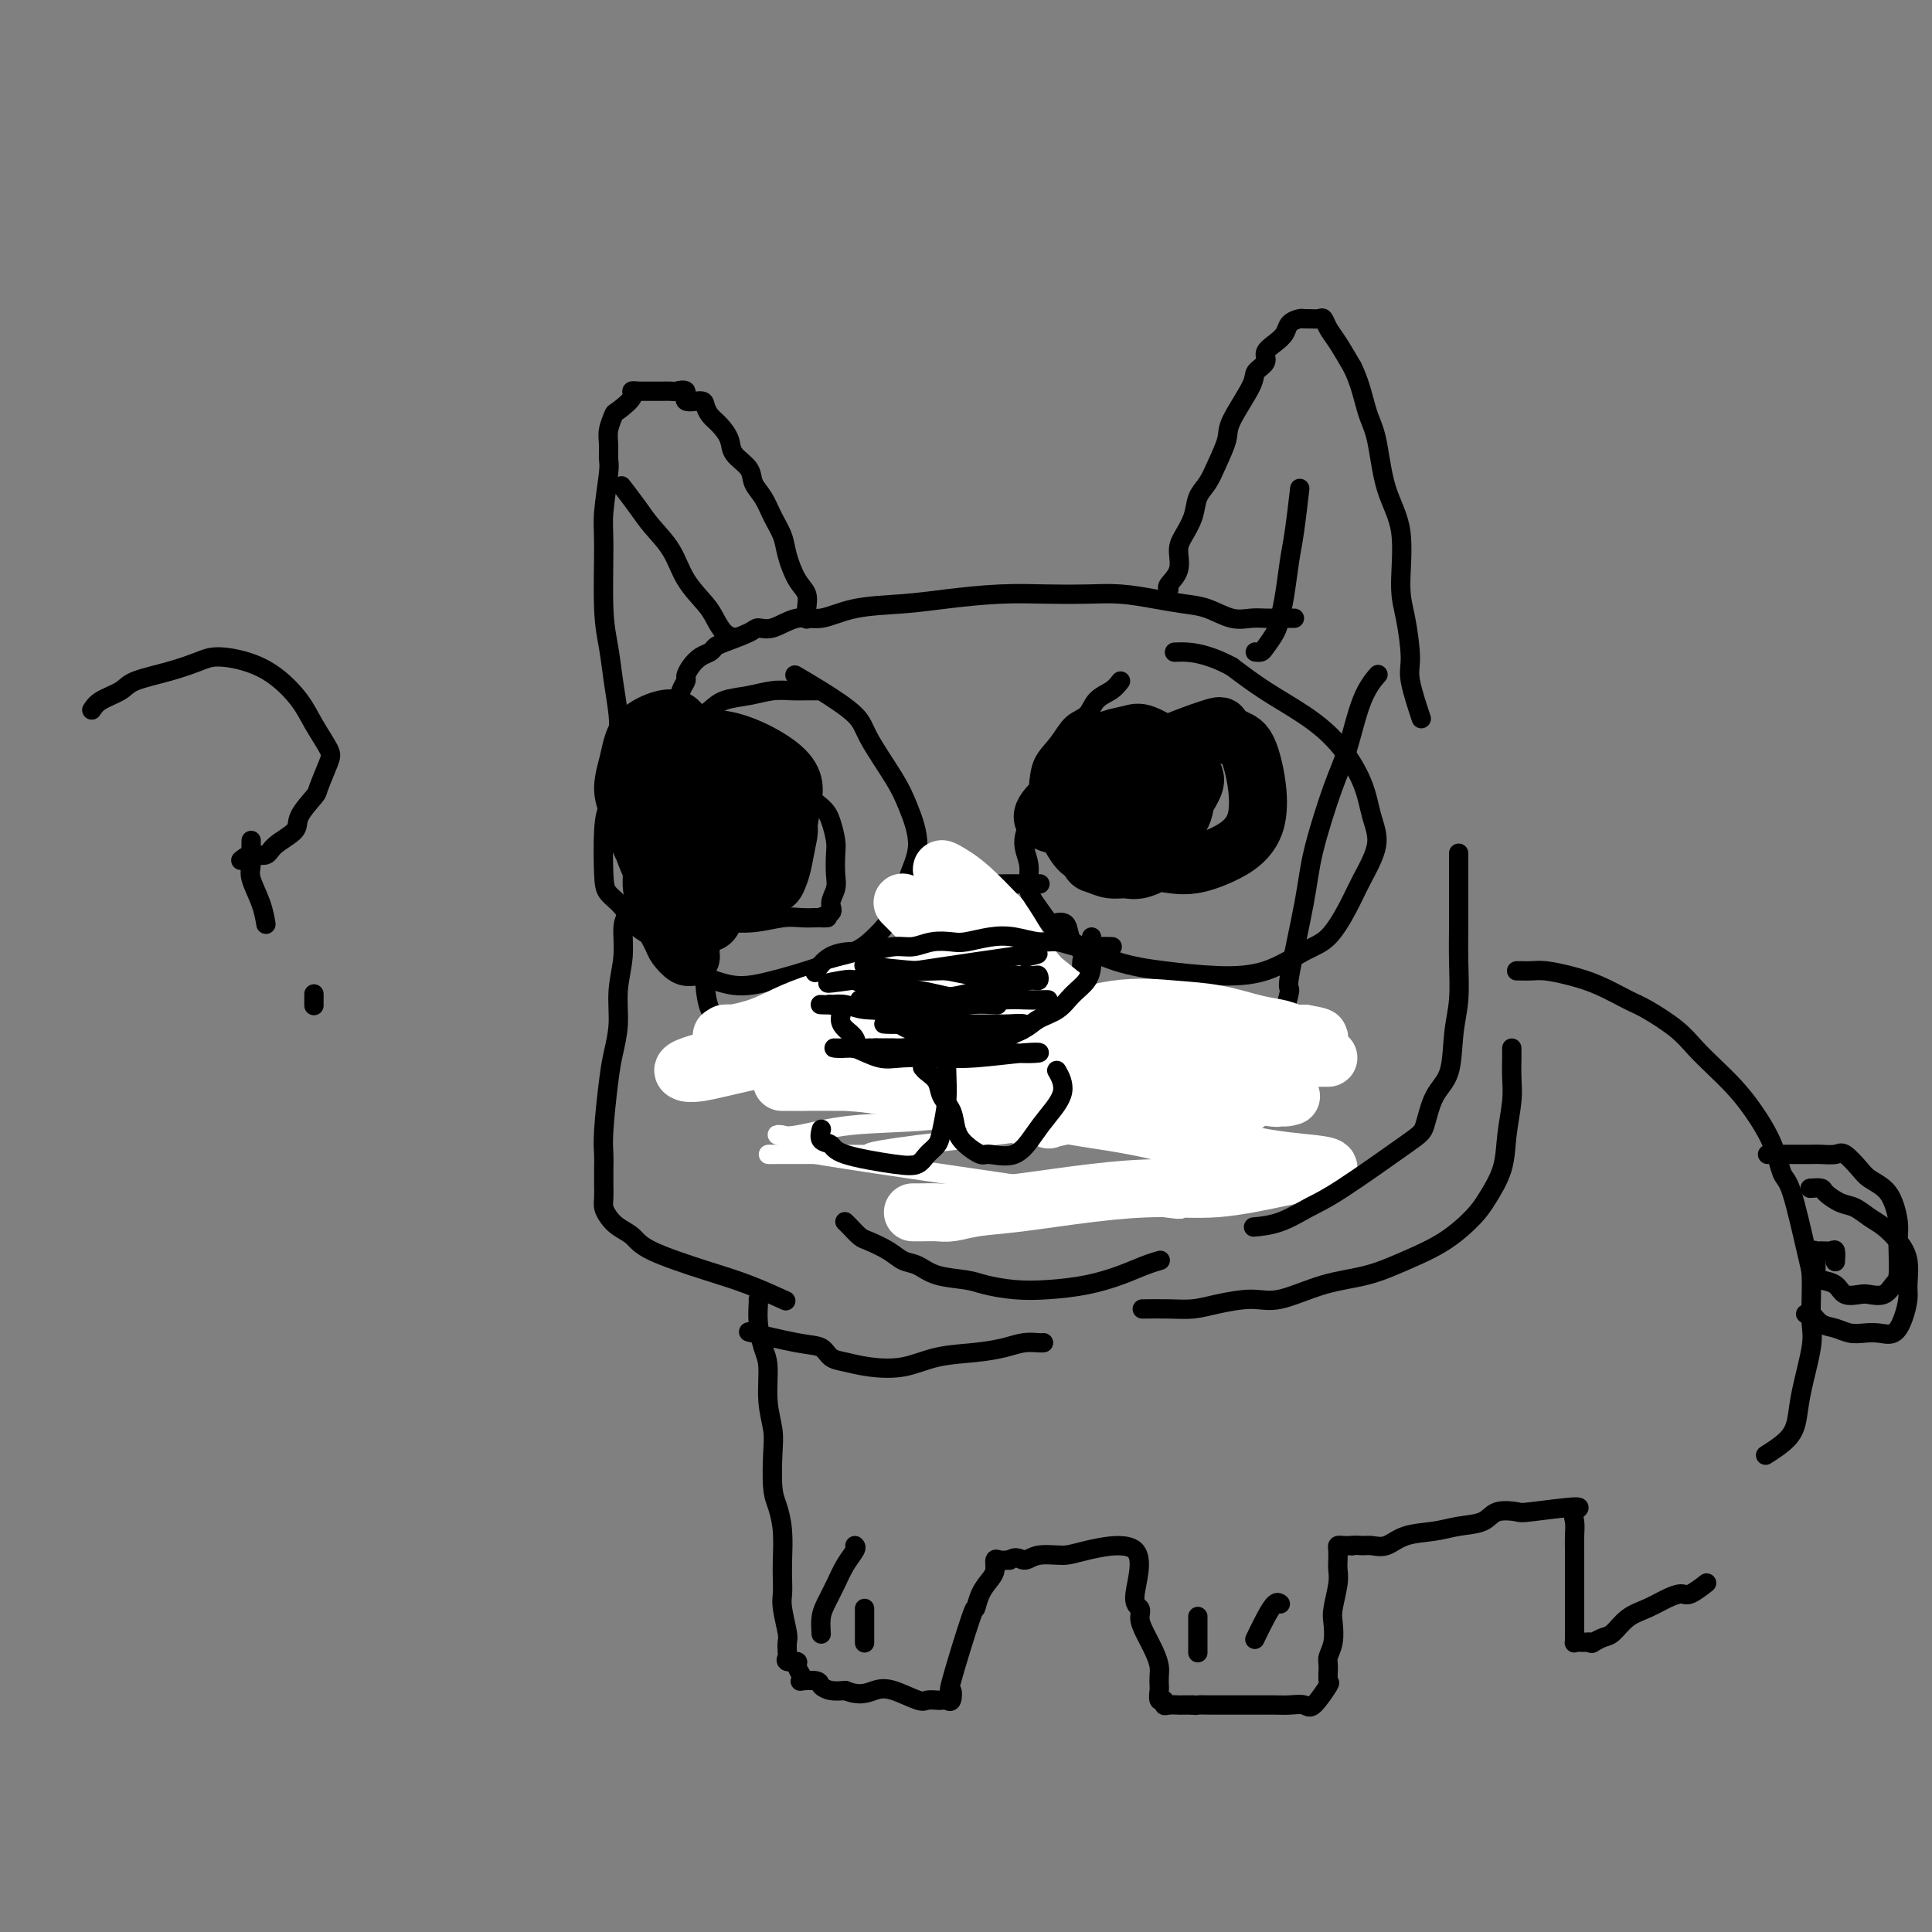 <svg viewBox='0 0 400 400' version='1.1' xmlns='http://www.w3.org/2000/svg' xmlns:xlink='http://www.w3.org/1999/xlink'><rect x="0" y="0" width="400" height="400" fill="#808080" stroke="none"/><g fill='none' stroke='rgb(0,0,0)' stroke-width='4' stroke-linecap='round' stroke-linejoin='round'><path d='M268,128c-0.269,0.001 -0.538,0.002 -1,0c-0.462,-0.002 -1.116,-0.007 -2,0c-0.884,0.007 -1.999,0.027 -3,0c-1.001,-0.027 -1.889,-0.101 -3,0c-1.111,0.101 -2.444,0.377 -4,0c-1.556,-0.377 -3.333,-1.408 -5,-2c-1.667,-0.592 -3.222,-0.747 -5,-1c-1.778,-0.253 -3.779,-0.604 -6,-1c-2.221,-0.396 -4.661,-0.835 -7,-1c-2.339,-0.165 -4.578,-0.055 -7,0c-2.422,0.055 -5.027,0.055 -8,0c-2.973,-0.055 -6.314,-0.164 -10,0c-3.686,0.164 -7.716,0.602 -11,1c-3.284,0.398 -5.820,0.755 -9,1c-3.180,0.245 -7.002,0.377 -10,1c-2.998,0.623 -5.170,1.738 -7,2c-1.830,0.262 -3.316,-0.329 -5,0c-1.684,0.329 -3.565,1.580 -5,2c-1.435,0.420 -2.425,0.011 -3,0c-0.575,-0.011 -0.734,0.378 -2,1c-1.266,0.622 -3.638,1.479 -5,2c-1.362,0.521 -1.714,0.707 -2,1c-0.286,0.293 -0.506,0.694 -1,1c-0.494,0.306 -1.260,0.519 -2,1c-0.740,0.481 -1.452,1.231 -2,2c-0.548,0.769 -0.930,1.557 -1,2c-0.070,0.443 0.174,0.542 0,1c-0.174,0.458 -0.764,1.274 -1,2c-0.236,0.726 -0.118,1.363 0,2'/><path d='M141,145c-0.465,1.693 -0.628,2.426 -1,3c-0.372,0.574 -0.953,0.989 -1,2c-0.047,1.011 0.440,2.618 0,4c-0.440,1.382 -1.808,2.540 -2,4c-0.192,1.460 0.790,3.221 1,5c0.210,1.779 -0.353,3.576 0,5c0.353,1.424 1.620,2.475 2,4c0.380,1.525 -0.129,3.526 0,5c0.129,1.474 0.896,2.422 2,5c1.104,2.578 2.547,6.785 3,10c0.453,3.215 -0.082,5.439 0,7c0.082,1.561 0.781,2.459 1,3c0.219,0.541 -0.043,0.727 0,2c0.043,1.273 0.389,3.635 1,5c0.611,1.365 1.486,1.732 2,2c0.514,0.268 0.667,0.436 1,1c0.333,0.564 0.847,1.524 1,2c0.153,0.476 -0.055,0.466 0,1c0.055,0.534 0.374,1.610 1,2c0.626,0.390 1.560,0.093 2,0c0.440,-0.093 0.385,0.017 1,0c0.615,-0.017 1.901,-0.161 3,0c1.099,0.161 2.010,0.626 3,1c0.990,0.374 2.059,0.657 4,1c1.941,0.343 4.753,0.746 7,1c2.247,0.254 3.928,0.358 8,1c4.072,0.642 10.536,1.821 17,3'/><path d='M197,224c9.063,1.184 9.221,0.644 11,1c1.779,0.356 5.179,1.609 8,2c2.821,0.391 5.062,-0.079 7,0c1.938,0.079 3.571,0.707 5,1c1.429,0.293 2.652,0.252 5,0c2.348,-0.252 5.819,-0.713 8,-1c2.181,-0.287 3.071,-0.398 4,-1c0.929,-0.602 1.897,-1.694 3,-2c1.103,-0.306 2.341,0.173 3,0c0.659,-0.173 0.739,-1.000 2,-2c1.261,-1.000 3.704,-2.173 5,-3c1.296,-0.827 1.446,-1.307 2,-2c0.554,-0.693 1.512,-1.599 2,-2c0.488,-0.401 0.506,-0.298 1,-1c0.494,-0.702 1.463,-2.208 2,-3c0.537,-0.792 0.642,-0.868 1,-2c0.358,-1.132 0.970,-3.320 1,-4c0.030,-0.680 -0.523,0.147 0,-3c0.523,-3.147 2.120,-10.270 3,-15c0.880,-4.730 1.042,-7.068 2,-11c0.958,-3.932 2.713,-9.457 4,-13c1.287,-3.543 2.108,-5.104 3,-8c0.892,-2.896 1.856,-7.126 3,-10c1.144,-2.874 2.470,-4.393 3,-5c0.530,-0.607 0.265,-0.304 0,0'/><path d='M167,128c0.012,0.151 0.024,0.302 0,0c-0.024,-0.302 -0.086,-1.056 0,-2c0.086,-0.944 0.318,-2.079 0,-3c-0.318,-0.921 -1.187,-1.629 -2,-3c-0.813,-1.371 -1.570,-3.406 -2,-5c-0.430,-1.594 -0.533,-2.748 -1,-4c-0.467,-1.252 -1.299,-2.604 -2,-4c-0.701,-1.396 -1.272,-2.838 -2,-4c-0.728,-1.162 -1.612,-2.044 -2,-3c-0.388,-0.956 -0.278,-1.985 -1,-3c-0.722,-1.015 -2.274,-2.016 -3,-3c-0.726,-0.984 -0.626,-1.953 -1,-3c-0.374,-1.047 -1.222,-2.173 -2,-3c-0.778,-0.827 -1.485,-1.353 -2,-2c-0.515,-0.647 -0.839,-1.413 -1,-2c-0.161,-0.587 -0.160,-0.994 -1,-1c-0.840,-0.006 -2.520,0.391 -3,0c-0.480,-0.391 0.239,-1.569 0,-2c-0.239,-0.431 -1.437,-0.116 -2,0c-0.563,0.116 -0.490,0.031 -1,0c-0.510,-0.031 -1.604,-0.008 -2,0c-0.396,0.008 -0.094,0.002 0,0c0.094,-0.002 -0.020,-0.001 0,0c0.020,0.001 0.174,0.000 0,0c-0.174,-0.000 -0.675,-0.000 -1,0c-0.325,0.000 -0.472,0.000 -1,0c-0.528,-0.000 -1.437,-0.000 -2,0c-0.563,0.000 -0.782,0.000 -1,0'/><path d='M132,81c-2.067,-0.259 -0.736,0.093 -1,1c-0.264,0.907 -2.124,2.369 -3,3c-0.876,0.631 -0.770,0.433 -1,1c-0.230,0.567 -0.798,1.901 -1,3c-0.202,1.099 -0.040,1.962 0,3c0.040,1.038 -0.043,2.250 0,3c0.043,0.750 0.211,1.037 0,3c-0.211,1.963 -0.800,5.600 -1,8c-0.200,2.400 -0.011,3.563 0,7c0.011,3.437 -0.155,9.149 0,13c0.155,3.851 0.630,5.841 1,8c0.370,2.159 0.635,4.486 1,7c0.365,2.514 0.829,5.215 1,7c0.171,1.785 0.049,2.653 0,3c-0.049,0.347 -0.024,0.174 0,0'/><path d='M242,122c-0.231,-0.187 -0.461,-0.373 0,-1c0.461,-0.627 1.614,-1.694 2,-3c0.386,-1.306 0.004,-2.852 0,-4c-0.004,-1.148 0.368,-1.898 1,-3c0.632,-1.102 1.522,-2.557 2,-4c0.478,-1.443 0.545,-2.875 1,-4c0.455,-1.125 1.299,-1.943 2,-3c0.701,-1.057 1.257,-2.352 2,-4c0.743,-1.648 1.671,-3.649 2,-5c0.329,-1.351 0.058,-2.053 1,-4c0.942,-1.947 3.095,-5.141 4,-7c0.905,-1.859 0.561,-2.385 1,-3c0.439,-0.615 1.661,-1.320 2,-2c0.339,-0.680 -0.204,-1.335 0,-2c0.204,-0.665 1.154,-1.341 2,-2c0.846,-0.659 1.588,-1.301 2,-2c0.412,-0.699 0.495,-1.455 1,-2c0.505,-0.545 1.431,-0.880 2,-1c0.569,-0.120 0.782,-0.027 1,0c0.218,0.027 0.442,-0.014 1,0c0.558,0.014 1.451,0.081 2,0c0.549,-0.081 0.755,-0.310 1,0c0.245,0.310 0.527,1.160 1,2c0.473,0.840 1.135,1.668 2,3c0.865,1.332 1.932,3.166 3,5'/><path d='M280,76c1.660,3.356 2.311,6.746 3,9c0.689,2.254 1.417,3.372 2,6c0.583,2.628 1.022,6.766 2,10c0.978,3.234 2.495,5.565 3,9c0.505,3.435 -0.001,7.976 0,11c0.001,3.024 0.508,4.531 1,7c0.492,2.469 0.967,5.899 1,8c0.033,2.101 -0.376,2.873 0,5c0.376,2.127 1.536,5.608 2,7c0.464,1.392 0.232,0.696 0,0'/><path d='M152,132c-0.047,-0.010 -0.094,-0.021 0,0c0.094,0.021 0.327,0.072 0,0c-0.327,-0.072 -1.216,-0.269 -2,-1c-0.784,-0.731 -1.463,-1.998 -2,-3c-0.537,-1.002 -0.933,-1.740 -2,-3c-1.067,-1.260 -2.805,-3.042 -4,-5c-1.195,-1.958 -1.848,-4.091 -3,-6c-1.152,-1.909 -2.804,-3.594 -4,-5c-1.196,-1.406 -1.937,-2.532 -3,-4c-1.063,-1.468 -2.446,-3.276 -3,-4c-0.554,-0.724 -0.277,-0.362 0,0'/><path d='M260,135c-0.097,-0.011 -0.195,-0.021 0,0c0.195,0.021 0.682,0.074 1,0c0.318,-0.074 0.466,-0.273 1,-1c0.534,-0.727 1.452,-1.981 2,-3c0.548,-1.019 0.725,-1.801 1,-3c0.275,-1.199 0.648,-2.813 1,-5c0.352,-2.187 0.682,-4.947 1,-7c0.318,-2.053 0.624,-3.399 1,-6c0.376,-2.601 0.822,-6.457 1,-8c0.178,-1.543 0.089,-0.771 0,0'/><path d='M169,143c0.160,0.002 0.319,0.004 0,0c-0.319,-0.004 -1.117,-0.013 -2,0c-0.883,0.013 -1.850,0.048 -3,0c-1.150,-0.048 -2.484,-0.179 -4,0c-1.516,0.179 -3.213,0.667 -5,1c-1.787,0.333 -3.662,0.512 -5,1c-1.338,0.488 -2.139,1.284 -3,2c-0.861,0.716 -1.781,1.350 -3,2c-1.219,0.650 -2.735,1.314 -4,2c-1.265,0.686 -2.278,1.393 -3,2c-0.722,0.607 -1.153,1.113 -2,2c-0.847,0.887 -2.112,2.153 -3,3c-0.888,0.847 -1.401,1.273 -2,2c-0.599,0.727 -1.283,1.755 -2,3c-0.717,1.245 -1.465,2.705 -2,4c-0.535,1.295 -0.857,2.423 -1,5c-0.143,2.577 -0.107,6.602 0,9c0.107,2.398 0.285,3.168 1,4c0.715,0.832 1.967,1.727 3,3c1.033,1.273 1.849,2.923 3,4c1.151,1.077 2.638,1.579 4,3c1.362,1.421 2.599,3.759 4,5c1.401,1.241 2.966,1.384 5,2c2.034,0.616 4.536,1.705 7,2c2.464,0.295 4.890,-0.202 8,-1c3.110,-0.798 6.905,-1.896 10,-3c3.095,-1.104 5.489,-2.213 7,-3c1.511,-0.787 2.137,-1.250 3,-2c0.863,-0.750 1.961,-1.786 3,-3c1.039,-1.214 2.020,-2.607 3,-4'/><path d='M186,188c1.699,-2.439 1.447,-4.035 2,-6c0.553,-1.965 1.912,-4.299 2,-7c0.088,-2.701 -1.094,-5.769 -2,-8c-0.906,-2.231 -1.536,-3.624 -3,-6c-1.464,-2.376 -3.762,-5.733 -5,-8c-1.238,-2.267 -1.414,-3.443 -3,-5c-1.586,-1.557 -4.581,-3.496 -7,-5c-2.419,-1.504 -4.263,-2.573 -5,-3c-0.737,-0.427 -0.369,-0.214 0,0'/><path d='M232,141c-0.547,0.701 -1.094,1.401 -2,2c-0.906,0.599 -2.173,1.096 -3,2c-0.827,0.904 -1.216,2.215 -2,3c-0.784,0.785 -1.963,1.043 -3,2c-1.037,0.957 -1.933,2.611 -3,4c-1.067,1.389 -2.306,2.513 -3,4c-0.694,1.487 -0.842,3.339 -1,5c-0.158,1.661 -0.324,3.132 -1,5c-0.676,1.868 -1.860,4.131 -2,6c-0.140,1.869 0.766,3.342 1,5c0.234,1.658 -0.202,3.501 0,5c0.202,1.499 1.042,2.653 2,4c0.958,1.347 2.034,2.887 3,4c0.966,1.113 1.823,1.801 4,3c2.177,1.199 5.674,2.911 9,4c3.326,1.089 6.482,1.557 10,2c3.518,0.443 7.397,0.861 11,1c3.603,0.139 6.931,-0.000 10,-1c3.069,-1.000 5.878,-2.860 8,-4c2.122,-1.140 3.557,-1.559 5,-3c1.443,-1.441 2.894,-3.905 4,-6c1.106,-2.095 1.866,-3.823 3,-6c1.134,-2.177 2.642,-4.805 3,-7c0.358,-2.195 -0.432,-3.958 -1,-6c-0.568,-2.042 -0.912,-4.362 -2,-7c-1.088,-2.638 -2.921,-5.594 -5,-8c-2.079,-2.406 -4.406,-4.263 -7,-6c-2.594,-1.737 -5.455,-3.353 -8,-5c-2.545,-1.647 -4.772,-3.323 -7,-5'/><path d='M255,138c-5.867,-3.156 -9.533,-3.044 -11,-3c-1.467,0.044 -0.733,0.022 0,0'/></g>
<g fill='none' stroke='rgb(0,0,0)' stroke-width='12' stroke-linecap='round' stroke-linejoin='round'><path d='M135,154c-0.000,1.048 -0.000,2.096 0,3c0.000,0.904 0.000,1.666 0,3c-0.000,1.334 -0.001,3.242 0,5c0.001,1.758 0.004,3.366 0,5c-0.004,1.634 -0.013,3.293 0,5c0.013,1.707 0.049,3.462 0,5c-0.049,1.538 -0.183,2.859 0,4c0.183,1.141 0.682,2.103 1,3c0.318,0.897 0.453,1.728 1,3c0.547,1.272 1.506,2.983 2,4c0.494,1.017 0.525,1.338 1,2c0.475,0.662 1.395,1.665 2,2c0.605,0.335 0.894,0.003 1,0c0.106,-0.003 0.027,0.323 0,0c-0.027,-0.323 -0.003,-1.296 0,-2c0.003,-0.704 -0.017,-1.141 0,-2c0.017,-0.859 0.069,-2.140 0,-4c-0.069,-1.860 -0.259,-4.298 -1,-7c-0.741,-2.702 -2.034,-5.666 -3,-8c-0.966,-2.334 -1.604,-4.037 -2,-5c-0.396,-0.963 -0.549,-1.186 -1,-2c-0.451,-0.814 -1.198,-2.219 -2,-3c-0.802,-0.781 -1.658,-0.937 -2,-1c-0.342,-0.063 -0.171,-0.031 0,0'/><path d='M139,163c-0.292,-0.299 -0.584,-0.598 0,0c0.584,0.598 2.046,2.091 3,3c0.954,0.909 1.402,1.232 2,2c0.598,0.768 1.347,1.980 2,3c0.653,1.020 1.209,1.848 2,3c0.791,1.152 1.818,2.628 2,4c0.182,1.372 -0.479,2.640 -1,4c-0.521,1.360 -0.902,2.812 -1,4c-0.098,1.188 0.086,2.112 0,3c-0.086,0.888 -0.442,1.739 -1,2c-0.558,0.261 -1.318,-0.068 -2,0c-0.682,0.068 -1.285,0.532 -2,0c-0.715,-0.532 -1.541,-2.059 -3,-4c-1.459,-1.941 -3.551,-4.297 -5,-7c-1.449,-2.703 -2.256,-5.752 -3,-8c-0.744,-2.248 -1.425,-3.694 -2,-5c-0.575,-1.306 -1.046,-2.473 -1,-4c0.046,-1.527 0.607,-3.416 1,-5c0.393,-1.584 0.618,-2.864 1,-4c0.382,-1.136 0.922,-2.128 2,-3c1.078,-0.872 2.694,-1.625 4,-2c1.306,-0.375 2.300,-0.371 3,0c0.700,0.371 1.104,1.110 2,2c0.896,0.890 2.282,1.931 3,3c0.718,1.069 0.767,2.167 2,4c1.233,1.833 3.651,4.403 5,7c1.349,2.597 1.630,5.222 2,7c0.370,1.778 0.830,2.709 1,4c0.170,1.291 0.048,2.940 0,4c-0.048,1.060 -0.024,1.530 0,2'/><path d='M155,182c0.146,3.090 -0.989,2.315 -2,2c-1.011,-0.315 -1.898,-0.169 -3,0c-1.102,0.169 -2.418,0.362 -4,0c-1.582,-0.362 -3.429,-1.277 -5,-2c-1.571,-0.723 -2.864,-1.252 -4,-2c-1.136,-0.748 -2.114,-1.713 -3,-3c-0.886,-1.287 -1.681,-2.896 -2,-4c-0.319,-1.104 -0.164,-1.703 0,-3c0.164,-1.297 0.336,-3.294 1,-5c0.664,-1.706 1.821,-3.123 3,-4c1.179,-0.877 2.380,-1.213 4,-3c1.620,-1.787 3.659,-5.025 8,-5c4.341,0.025 10.983,3.313 14,6c3.017,2.687 2.410,4.771 2,7c-0.410,2.229 -0.623,4.601 -1,6c-0.377,1.399 -0.918,1.826 -2,3c-1.082,1.174 -2.704,3.097 -4,4c-1.296,0.903 -2.266,0.787 -4,1c-1.734,0.213 -4.233,0.756 -6,1c-1.767,0.244 -2.803,0.190 -4,0c-1.197,-0.190 -2.557,-0.514 -4,-1c-1.443,-0.486 -2.970,-1.132 -4,-2c-1.030,-0.868 -1.564,-1.958 -2,-3c-0.436,-1.042 -0.773,-2.036 -1,-3c-0.227,-0.964 -0.343,-1.896 0,-3c0.343,-1.104 1.143,-2.378 2,-4c0.857,-1.622 1.769,-3.590 3,-5c1.231,-1.410 2.780,-2.260 4,-3c1.220,-0.740 2.110,-1.370 3,-2'/><path d='M144,155c2.101,-2.374 1.352,-1.310 2,-1c0.648,0.310 2.692,-0.136 4,0c1.308,0.136 1.878,0.852 3,2c1.122,1.148 2.795,2.727 4,4c1.205,1.273 1.942,2.242 3,4c1.058,1.758 2.438,4.307 3,6c0.562,1.693 0.306,2.531 0,4c-0.306,1.469 -0.662,3.571 -1,5c-0.338,1.429 -0.658,2.187 -1,3c-0.342,0.813 -0.708,1.680 -4,2c-3.292,0.320 -9.512,0.091 -12,0c-2.488,-0.091 -1.244,-0.046 0,0'/><path d='M232,160c0.979,-0.850 1.958,-1.700 3,-2c1.042,-0.300 2.145,-0.051 3,0c0.855,0.051 1.460,-0.096 2,0c0.540,0.096 1.015,0.434 2,1c0.985,0.566 2.479,1.360 3,2c0.521,0.640 0.068,1.124 0,2c-0.068,0.876 0.249,2.142 0,3c-0.249,0.858 -1.063,1.306 -2,2c-0.937,0.694 -1.996,1.632 -3,2c-1.004,0.368 -1.954,0.164 -3,0c-1.046,-0.164 -2.190,-0.288 -3,0c-0.810,0.288 -1.286,0.990 -2,0c-0.714,-0.990 -1.665,-3.670 -2,-5c-0.335,-1.330 -0.053,-1.308 0,-2c0.053,-0.692 -0.123,-2.096 0,-3c0.123,-0.904 0.547,-1.307 1,-2c0.453,-0.693 0.937,-1.674 2,-2c1.063,-0.326 2.706,0.005 4,0c1.294,-0.005 2.240,-0.344 3,0c0.760,0.344 1.336,1.373 2,2c0.664,0.627 1.417,0.853 2,2c0.583,1.147 0.995,3.215 1,5c0.005,1.785 -0.396,3.287 -1,5c-0.604,1.713 -1.411,3.637 -2,5c-0.589,1.363 -0.962,2.166 -2,3c-1.038,0.834 -2.742,1.698 -4,2c-1.258,0.302 -2.069,0.043 -3,0c-0.931,-0.043 -1.980,0.131 -3,0c-1.020,-0.131 -2.010,-0.565 -3,-1'/><path d='M227,179c-2.198,-0.332 -1.194,-1.663 -1,-3c0.194,-1.337 -0.424,-2.682 -1,-4c-0.576,-1.318 -1.112,-2.609 0,-5c1.112,-2.391 3.872,-5.880 9,-9c5.128,-3.120 12.623,-5.869 16,-7c3.377,-1.131 2.635,-0.644 3,0c0.365,0.644 1.837,1.444 3,2c1.163,0.556 2.017,0.867 3,4c0.983,3.133 2.095,9.086 1,13c-1.095,3.914 -4.397,5.788 -7,7c-2.603,1.212 -4.506,1.760 -6,2c-1.494,0.240 -2.578,0.171 -4,0c-1.422,-0.171 -3.183,-0.445 -5,-1c-1.817,-0.555 -3.692,-1.393 -5,-2c-1.308,-0.607 -2.050,-0.984 -3,-2c-0.950,-1.016 -2.109,-2.669 -3,-4c-0.891,-1.331 -1.515,-2.338 -2,-3c-0.485,-0.662 -0.830,-0.979 -1,-2c-0.170,-1.021 -0.166,-2.746 0,-4c0.166,-1.254 0.492,-2.037 1,-3c0.508,-0.963 1.197,-2.106 2,-3c0.803,-0.894 1.721,-1.541 3,-2c1.279,-0.459 2.920,-0.731 4,-1c1.080,-0.269 1.598,-0.534 3,0c1.402,0.534 3.686,1.867 5,3c1.314,1.133 1.657,2.067 2,3'/><path d='M244,158c1.270,1.812 0.946,3.341 1,5c0.054,1.659 0.487,3.449 0,5c-0.487,1.551 -1.894,2.863 -3,4c-1.106,1.137 -1.910,2.100 -3,3c-1.090,0.900 -2.465,1.737 -4,2c-1.535,0.263 -3.228,-0.048 -5,0c-1.772,0.048 -3.621,0.456 -5,0c-1.379,-0.456 -2.287,-1.775 -3,-3c-0.713,-1.225 -1.230,-2.358 -3,-3c-1.770,-0.642 -4.794,-0.795 -2,-4c2.794,-3.205 11.407,-9.462 16,-12c4.593,-2.538 5.167,-1.357 6,-1c0.833,0.357 1.925,-0.110 3,0c1.075,0.110 2.133,0.797 3,2c0.867,1.203 1.542,2.920 2,4c0.458,1.080 0.700,1.521 0,3c-0.700,1.479 -2.343,3.994 -3,5c-0.657,1.006 -0.329,0.503 0,0'/><path d='M245,167c-0.060,-0.060 -0.119,-0.119 0,0c0.119,0.119 0.417,0.417 0,0c-0.417,-0.417 -1.548,-1.548 -2,-2c-0.452,-0.452 -0.226,-0.226 0,0'/></g>
<g fill='none' stroke='rgb(0,0,0)' stroke-width='4' stroke-linecap='round' stroke-linejoin='round'><path d='M215,183c0.281,-0.001 0.561,-0.001 0,0c-0.561,0.001 -1.965,0.004 -3,0c-1.035,-0.004 -1.701,-0.015 -3,0c-1.299,0.015 -3.232,0.057 -5,0c-1.768,-0.057 -3.371,-0.211 -5,0c-1.629,0.211 -3.285,0.788 -6,1c-2.715,0.212 -6.490,0.061 -8,0c-1.510,-0.061 -0.755,-0.030 0,0'/><path d='M219,191c0.323,-0.035 0.647,-0.070 1,0c0.353,0.070 0.736,0.246 1,1c0.264,0.754 0.410,2.087 1,3c0.590,0.913 1.623,1.407 2,2c0.377,0.593 0.096,1.284 0,2c-0.096,0.716 -0.009,1.456 0,2c0.009,0.544 -0.061,0.891 0,2c0.061,1.109 0.253,2.980 0,4c-0.253,1.020 -0.951,1.188 -2,2c-1.049,0.812 -2.447,2.266 -4,3c-1.553,0.734 -3.259,0.747 -5,1c-1.741,0.253 -3.516,0.745 -5,1c-1.484,0.255 -2.675,0.273 -4,0c-1.325,-0.273 -2.783,-0.837 -4,-1c-1.217,-0.163 -2.194,0.075 -5,-1c-2.806,-1.075 -7.443,-3.463 -10,-5c-2.557,-1.537 -3.035,-2.221 -4,-3c-0.965,-0.779 -2.419,-1.651 -3,-2c-0.581,-0.349 -0.291,-0.174 0,0'/></g>
<g fill='none' stroke='rgb(255,255,255)' stroke-width='4' stroke-linecap='round' stroke-linejoin='round'><path d='M244,250c-2.501,-0.147 -5.002,-0.295 -3,0c2.002,0.295 8.506,1.032 -5,-1c-13.506,-2.032 -47.022,-6.832 -61,-9c-13.978,-2.168 -8.417,-1.703 -7,-2c1.417,-0.297 -1.308,-1.354 -3,-2c-1.692,-0.646 -2.349,-0.879 -3,-1c-0.651,-0.121 -1.295,-0.131 -1,0c0.295,0.131 1.527,0.401 4,0c2.473,-0.401 6.185,-1.473 11,-2c4.815,-0.527 10.734,-0.509 16,-1c5.266,-0.491 9.881,-1.490 15,-2c5.119,-0.510 10.743,-0.529 16,0c5.257,0.529 10.146,1.608 14,2c3.854,0.392 6.672,0.098 9,0c2.328,-0.098 4.167,-0.001 6,0c1.833,0.001 3.661,-0.096 5,0c1.339,0.096 2.190,0.385 3,0c0.810,-0.385 1.578,-1.443 1,-2c-0.578,-0.557 -2.502,-0.611 -4,-1c-1.498,-0.389 -2.571,-1.111 -8,-2c-5.429,-0.889 -15.215,-1.944 -25,-3'/><path d='M224,224c-7.091,-1.254 -6.818,-0.389 -9,0c-2.182,0.389 -6.819,0.303 -12,0c-5.181,-0.303 -10.908,-0.824 -15,-1c-4.092,-0.176 -6.551,-0.008 -8,0c-1.449,0.008 -1.889,-0.143 -3,0c-1.111,0.143 -2.892,0.581 -5,1c-2.108,0.419 -4.544,0.819 -6,1c-1.456,0.181 -1.934,0.143 -3,0c-1.066,-0.143 -2.720,-0.392 -2,0c0.720,0.392 3.816,1.426 7,2c3.184,0.574 6.458,0.690 9,1c2.542,0.310 4.354,0.815 8,1c3.646,0.185 9.126,0.050 14,0c4.874,-0.050 9.144,-0.013 13,0c3.856,0.013 7.300,0.004 15,0c7.700,-0.004 19.658,-0.001 26,0c6.342,0.001 7.068,0.002 8,0c0.932,-0.002 2.071,-0.007 3,0c0.929,0.007 1.649,0.027 2,0c0.351,-0.027 0.335,-0.100 0,0c-0.335,0.100 -0.988,0.372 -4,1c-3.012,0.628 -8.382,1.613 -13,2c-4.618,0.387 -8.485,0.176 -12,0c-3.515,-0.176 -6.677,-0.317 -10,0c-3.323,0.317 -6.807,1.090 -13,2c-6.193,0.910 -15.097,1.955 -24,3'/><path d='M190,237c-13.266,1.691 -9.432,1.917 -10,2c-0.568,0.083 -5.537,0.022 -10,0c-4.463,-0.022 -8.418,-0.006 -10,0c-1.582,0.006 -0.791,0.003 0,0'/></g>
<g fill='none' stroke='rgb(255,255,255)' stroke-width='12' stroke-linecap='round' stroke-linejoin='round'><path d='M189,251c0.569,0.007 1.137,0.014 2,0c0.863,-0.014 2.020,-0.049 3,0c0.980,0.049 1.783,0.181 3,0c1.217,-0.181 2.847,-0.674 5,-1c2.153,-0.326 4.830,-0.486 9,-1c4.170,-0.514 9.834,-1.381 15,-2c5.166,-0.619 9.835,-0.988 14,-1c4.165,-0.012 7.828,0.334 12,0c4.172,-0.334 8.854,-1.346 12,-2c3.146,-0.654 4.757,-0.949 6,-1c1.243,-0.051 2.119,0.142 3,0c0.881,-0.142 1.768,-0.617 2,-1c0.232,-0.383 -0.190,-0.672 -3,-1c-2.810,-0.328 -8.009,-0.693 -14,-2c-5.991,-1.307 -12.775,-3.554 -19,-5c-6.225,-1.446 -11.890,-2.090 -17,-3c-5.110,-0.910 -9.664,-2.086 -15,-3c-5.336,-0.914 -11.455,-1.565 -15,-2c-3.545,-0.435 -4.517,-0.652 -7,-1c-2.483,-0.348 -6.476,-0.825 -10,-1c-3.524,-0.175 -6.578,-0.047 -8,0c-1.422,0.047 -1.211,0.013 -2,0c-0.789,-0.013 -2.576,-0.006 -3,0c-0.424,0.006 0.515,0.012 3,0c2.485,-0.012 6.515,-0.042 10,0c3.485,0.042 6.424,0.155 11,0c4.576,-0.155 10.788,-0.577 17,-1'/><path d='M203,223c9.373,0.149 12.306,1.021 17,1c4.694,-0.021 11.148,-0.934 16,-1c4.852,-0.066 8.103,0.714 11,1c2.897,0.286 5.442,0.076 7,0c1.558,-0.076 2.130,-0.020 3,0c0.870,0.020 2.039,0.002 3,0c0.961,-0.002 1.714,0.011 2,0c0.286,-0.011 0.104,-0.046 -2,0c-2.104,0.046 -6.130,0.174 -10,0c-3.870,-0.174 -7.585,-0.649 -10,-1c-2.415,-0.351 -3.531,-0.578 -15,-2c-11.469,-1.422 -33.292,-4.040 -42,-5c-8.708,-0.960 -4.300,-0.264 -3,0c1.300,0.264 -0.508,0.096 -1,0c-0.492,-0.096 0.330,-0.120 2,0c1.670,0.120 4.186,0.383 8,1c3.814,0.617 8.925,1.588 13,2c4.075,0.412 7.114,0.264 13,1c5.886,0.736 14.618,2.355 20,3c5.382,0.645 7.415,0.316 12,1c4.585,0.684 11.723,2.382 15,3c3.277,0.618 2.693,0.157 3,0c0.307,-0.157 1.505,-0.011 2,0c0.495,0.011 0.287,-0.112 0,0c-0.287,0.112 -0.653,0.461 -3,0c-2.347,-0.461 -6.673,-1.730 -11,-3'/><path d='M253,224c-3.723,-0.759 -7.030,-1.155 -11,-2c-3.970,-0.845 -8.604,-2.139 -13,-3c-4.396,-0.861 -8.554,-1.289 -12,-2c-3.446,-0.711 -6.180,-1.706 -8,-2c-1.820,-0.294 -2.726,0.113 -4,0c-1.274,-0.113 -2.914,-0.745 -5,-1c-2.086,-0.255 -4.616,-0.133 -6,0c-1.384,0.133 -1.620,0.277 -2,0c-0.380,-0.277 -0.902,-0.975 0,1c0.902,1.975 3.229,6.624 5,9c1.771,2.376 2.986,2.478 4,3c1.014,0.522 1.827,1.464 3,2c1.173,0.536 2.706,0.667 4,1c1.294,0.333 2.350,0.868 4,1c1.650,0.132 3.892,-0.141 5,0c1.108,0.141 1.080,0.694 3,0c1.920,-0.694 5.789,-2.637 8,-4c2.211,-1.363 2.765,-2.146 3,-3c0.235,-0.854 0.151,-1.779 0,-3c-0.151,-1.221 -0.368,-2.737 -1,-4c-0.632,-1.263 -1.678,-2.272 -4,-4c-2.322,-1.728 -5.918,-4.176 -9,-6c-3.082,-1.824 -5.649,-3.025 -8,-4c-2.351,-0.975 -4.486,-1.725 -6,-2c-1.514,-0.275 -2.408,-0.074 -3,0c-0.592,0.074 -0.884,0.021 -1,0c-0.116,-0.021 -0.058,-0.011 0,0'/><path d='M199,201c-2.693,-0.793 -0.424,0.225 0,1c0.424,0.775 -0.997,1.306 -2,2c-1.003,0.694 -1.590,1.549 -2,2c-0.410,0.451 -0.644,0.498 -1,1c-0.356,0.502 -0.834,1.460 -1,2c-0.166,0.540 -0.021,0.662 0,1c0.021,0.338 -0.083,0.891 0,1c0.083,0.109 0.354,-0.226 2,1c1.646,1.226 4.666,4.011 6,5c1.334,0.989 0.982,0.180 4,2c3.018,1.820 9.405,6.269 12,8c2.595,1.731 1.398,0.743 1,0c-0.398,-0.743 0.002,-1.239 0,-2c-0.002,-0.761 -0.405,-1.785 -1,-3c-0.595,-1.215 -1.380,-2.622 -3,-5c-1.620,-2.378 -4.075,-5.728 -6,-8c-1.925,-2.272 -3.320,-3.465 -5,-5c-1.680,-1.535 -3.645,-3.410 -5,-5c-1.355,-1.590 -2.100,-2.895 -3,-4c-0.900,-1.105 -1.956,-2.011 -3,-3c-1.044,-0.989 -2.078,-2.063 -3,-3c-0.922,-0.937 -1.733,-1.737 -2,-2c-0.267,-0.263 0.011,0.012 0,0c-0.011,-0.012 -0.311,-0.311 0,0c0.311,0.311 1.232,1.232 3,3c1.768,1.768 4.384,4.384 7,7'/><path d='M197,197c2.823,3.000 4.882,5.502 7,8c2.118,2.498 4.295,4.994 6,7c1.705,2.006 2.936,3.523 4,5c1.064,1.477 1.960,2.914 3,4c1.040,1.086 2.226,1.820 3,3c0.774,1.180 1.138,2.807 1,3c-0.138,0.193 -0.778,-1.047 0,0c0.778,1.047 2.975,4.381 0,-1c-2.975,-5.381 -11.123,-19.475 -15,-26c-3.877,-6.525 -3.485,-5.479 -4,-6c-0.515,-0.521 -1.937,-2.609 -3,-4c-1.063,-1.391 -1.765,-2.085 -2,-3c-0.235,-0.915 -0.002,-2.050 0,-2c0.002,0.050 -0.226,1.287 0,2c0.226,0.713 0.907,0.903 2,3c1.093,2.097 2.598,6.101 4,10c1.402,3.899 2.702,7.694 4,11c1.298,3.306 2.595,6.123 4,8c1.405,1.877 2.917,2.813 4,5c1.083,2.187 1.738,5.625 2,7c0.262,1.375 0.131,0.688 0,0'/><path d='M205,198c0.829,0.043 1.658,0.086 2,0c0.342,-0.086 0.197,-0.300 1,0c0.803,0.300 2.554,1.113 4,2c1.446,0.887 2.589,1.847 4,3c1.411,1.153 3.092,2.500 5,4c1.908,1.500 4.043,3.153 6,5c1.957,1.847 3.736,3.887 5,5c1.264,1.113 2.014,1.297 3,2c0.986,0.703 2.207,1.925 3,3c0.793,1.075 1.158,2.004 1,2c-0.158,-0.004 -0.839,-0.940 -2,-2c-1.161,-1.060 -2.802,-2.243 -5,-4c-2.198,-1.757 -4.955,-4.089 -7,-6c-2.045,-1.911 -3.380,-3.400 -5,-5c-1.620,-1.600 -3.526,-3.310 -5,-5c-1.474,-1.690 -2.516,-3.358 -4,-5c-1.484,-1.642 -3.412,-3.257 -5,-5c-1.588,-1.743 -2.838,-3.614 -4,-5c-1.162,-1.386 -2.238,-2.288 -3,-3c-0.762,-0.712 -1.210,-1.235 -2,-2c-0.790,-0.765 -1.923,-1.772 -2,-2c-0.077,-0.228 0.902,0.323 2,1c1.098,0.677 2.314,1.479 4,3c1.686,1.521 3.843,3.760 6,6'/><path d='M207,190c4.408,6.249 9.429,16.871 12,22c2.571,5.129 2.692,4.766 3,7c0.308,2.234 0.802,7.067 1,9c0.198,1.933 0.099,0.967 0,0'/><path d='M183,212c0.219,-0.007 0.438,-0.015 0,0c-0.438,0.015 -1.534,0.052 -3,0c-1.466,-0.052 -3.304,-0.194 -5,0c-1.696,0.194 -3.252,0.724 -5,1c-1.748,0.276 -3.689,0.298 -6,1c-2.311,0.702 -4.990,2.083 -7,3c-2.010,0.917 -3.349,1.370 -5,2c-1.651,0.630 -3.614,1.438 -5,2c-1.386,0.562 -2.193,0.877 -3,1c-0.807,0.123 -1.612,0.053 -2,0c-0.388,-0.053 -0.360,-0.091 0,0c0.360,0.091 1.050,0.309 3,0c1.950,-0.309 5.159,-1.147 9,-2c3.841,-0.853 8.312,-1.721 13,-3c4.688,-1.279 9.591,-2.970 13,-4c3.409,-1.030 5.324,-1.400 7,-2c1.676,-0.600 3.114,-1.429 4,-2c0.886,-0.571 1.221,-0.883 2,-1c0.779,-0.117 2.001,-0.038 2,0c-0.001,0.038 -1.224,0.036 -3,0c-1.776,-0.036 -4.106,-0.107 -7,0c-2.894,0.107 -6.354,0.393 -10,1c-3.646,0.607 -7.480,1.536 -10,2c-2.520,0.464 -3.728,0.464 -5,1c-1.272,0.536 -2.609,1.608 -4,2c-1.391,0.392 -2.836,0.106 -4,0c-1.164,-0.106 -2.047,-0.030 -2,0c0.047,0.030 1.023,0.015 2,0'/><path d='M152,214c-6.184,0.928 -0.144,0.249 4,-1c4.144,-1.249 6.392,-3.068 12,-5c5.608,-1.932 14.575,-3.975 19,-5c4.425,-1.025 4.306,-1.031 5,-1c0.694,0.031 2.200,0.097 3,0c0.800,-0.097 0.893,-0.359 1,0c0.107,0.359 0.226,1.339 0,2c-0.226,0.661 -0.798,1.003 -3,2c-2.202,0.997 -6.033,2.649 -10,4c-3.967,1.351 -8.071,2.401 -10,3c-1.929,0.599 -1.682,0.748 -7,2c-5.318,1.252 -16.201,3.606 -21,5c-4.799,1.394 -3.514,1.827 -3,2c0.514,0.173 0.257,0.087 0,0'/><path d='M212,224c1.073,-0.027 2.146,-0.053 3,0c0.854,0.053 1.488,0.187 3,0c1.512,-0.187 3.901,-0.695 6,-1c2.099,-0.305 3.910,-0.407 8,-1c4.090,-0.593 10.461,-1.675 15,-2c4.539,-0.325 7.246,0.109 10,0c2.754,-0.109 5.557,-0.762 8,-1c2.443,-0.238 4.528,-0.063 6,0c1.472,0.063 2.331,0.012 3,0c0.669,-0.012 1.148,0.014 1,0c-0.148,-0.014 -0.923,-0.069 -3,0c-2.077,0.069 -5.458,0.263 -10,0c-4.542,-0.263 -10.247,-0.985 -15,-2c-4.753,-1.015 -8.556,-2.325 -12,-3c-3.444,-0.675 -6.530,-0.714 -9,-1c-2.470,-0.286 -4.326,-0.820 -6,-1c-1.674,-0.180 -3.168,-0.007 -4,0c-0.832,0.007 -1.002,-0.154 -1,0c0.002,0.154 0.177,0.622 3,0c2.823,-0.622 8.296,-2.336 13,-3c4.704,-0.664 8.639,-0.279 12,0c3.361,0.279 6.146,0.453 9,1c2.854,0.547 5.775,1.466 8,2c2.225,0.534 3.753,0.682 5,1c1.247,0.318 2.213,0.805 3,1c0.787,0.195 1.393,0.097 2,0'/><path d='M270,214c6.057,0.993 1.700,0.975 0,1c-1.700,0.025 -0.742,0.092 -1,0c-0.258,-0.092 -1.730,-0.343 -4,0c-2.270,0.343 -5.338,1.280 -8,2c-2.662,0.720 -4.920,1.224 -7,1c-2.080,-0.224 -3.983,-1.176 -6,-1c-2.017,0.176 -4.148,1.479 -5,2c-0.852,0.521 -0.426,0.261 0,0'/></g>
<g fill='none' stroke='rgb(0,0,0)' stroke-width='4' stroke-linecap='round' stroke-linejoin='round'><path d='M230,196c0.244,0.009 0.489,0.017 0,0c-0.489,-0.017 -1.711,-0.061 -3,0c-1.289,0.061 -2.643,0.226 -4,0c-1.357,-0.226 -2.716,-0.841 -4,-1c-1.284,-0.159 -2.492,0.140 -4,0c-1.508,-0.140 -3.316,-0.718 -5,-1c-1.684,-0.282 -3.244,-0.268 -5,0c-1.756,0.268 -3.707,0.789 -5,1c-1.293,0.211 -1.929,0.113 -3,0c-1.071,-0.113 -2.577,-0.241 -4,0c-1.423,0.241 -2.761,0.850 -4,1c-1.239,0.150 -2.378,-0.159 -4,0c-1.622,0.159 -3.727,0.786 -5,1c-1.273,0.214 -1.712,0.016 -3,0c-1.288,-0.016 -3.424,0.149 -5,1c-1.576,0.851 -2.593,2.386 -3,3c-0.407,0.614 -0.203,0.307 0,0'/><path d='M226,194c0.003,0.660 0.006,1.320 0,2c-0.006,0.680 -0.020,1.379 0,2c0.020,0.621 0.073,1.163 0,2c-0.073,0.837 -0.273,1.968 -1,3c-0.727,1.032 -1.983,1.964 -3,3c-1.017,1.036 -1.797,2.176 -3,3c-1.203,0.824 -2.829,1.331 -4,2c-1.171,0.669 -1.887,1.499 -3,2c-1.113,0.501 -2.624,0.673 -4,1c-1.376,0.327 -2.617,0.809 -4,1c-1.383,0.191 -2.907,0.090 -4,0c-1.093,-0.090 -1.754,-0.167 -3,0c-1.246,0.167 -3.077,0.580 -5,1c-1.923,0.420 -3.938,0.846 -5,1c-1.062,0.154 -1.173,0.035 -2,0c-0.827,-0.035 -2.372,0.013 -3,0c-0.628,-0.013 -0.341,-0.086 -1,0c-0.659,0.086 -2.266,0.332 -3,0c-0.734,-0.332 -0.596,-1.241 -1,-2c-0.404,-0.759 -1.348,-1.366 -2,-2c-0.652,-0.634 -1.010,-1.294 -1,-2c0.010,-0.706 0.387,-1.459 0,-2c-0.387,-0.541 -1.539,-0.869 -2,-1c-0.461,-0.131 -0.230,-0.066 0,0'/><path d='M196,209c0.000,0.710 0.001,1.419 0,2c-0.001,0.581 -0.003,1.033 0,2c0.003,0.967 0.013,2.447 0,4c-0.013,1.553 -0.048,3.178 0,5c0.048,1.822 0.180,3.840 0,6c-0.180,2.160 -0.670,4.461 -1,6c-0.330,1.539 -0.498,2.316 -1,3c-0.502,0.684 -1.338,1.276 -2,2c-0.662,0.724 -1.152,1.579 -2,2c-0.848,0.421 -2.056,0.407 -5,0c-2.944,-0.407 -7.626,-1.206 -10,-2c-2.374,-0.794 -2.440,-1.584 -3,-2c-0.560,-0.416 -1.612,-0.458 -2,-1c-0.388,-0.542 -0.111,-1.583 0,-2c0.111,-0.417 0.055,-0.208 0,0'/><path d='M191,221c0.212,0.270 0.423,0.540 1,1c0.577,0.460 1.518,1.109 2,2c0.482,0.891 0.504,2.022 1,3c0.496,0.978 1.467,1.802 2,3c0.533,1.198 0.627,2.769 1,4c0.373,1.231 1.023,2.122 2,3c0.977,0.878 2.280,1.745 3,2c0.720,0.255 0.857,-0.100 2,0c1.143,0.100 3.294,0.657 5,0c1.706,-0.657 2.968,-2.527 4,-4c1.032,-1.473 1.833,-2.550 3,-4c1.167,-1.450 2.699,-3.275 3,-5c0.301,-1.725 -0.628,-3.350 -1,-4c-0.372,-0.650 -0.186,-0.325 0,0'/><path d='M135,181c0.203,-0.063 0.405,-0.127 0,0c-0.405,0.127 -1.419,0.443 -2,1c-0.581,0.557 -0.729,1.353 -1,2c-0.271,0.647 -0.665,1.143 -1,2c-0.335,0.857 -0.611,2.075 -1,3c-0.389,0.925 -0.892,1.555 -1,3c-0.108,1.445 0.179,3.703 0,6c-0.179,2.297 -0.822,4.631 -1,7c-0.178,2.369 0.110,4.773 0,7c-0.110,2.227 -0.618,4.276 -1,6c-0.382,1.724 -0.638,3.122 -1,6c-0.362,2.878 -0.829,7.236 -1,10c-0.171,2.764 -0.047,3.934 0,5c0.047,1.066 0.015,2.029 0,3c-0.015,0.971 -0.013,1.951 0,3c0.013,1.049 0.038,2.167 0,3c-0.038,0.833 -0.137,1.380 0,2c0.137,0.620 0.512,1.314 1,2c0.488,0.686 1.089,1.365 2,2c0.911,0.635 2.133,1.225 3,2c0.867,0.775 1.379,1.735 4,3c2.621,1.265 7.352,2.834 11,4c3.648,1.166 6.213,1.929 9,3c2.787,1.071 5.796,2.449 7,3c1.204,0.551 0.602,0.276 0,0'/><path d='M175,253c-0.061,-0.057 -0.123,-0.115 0,0c0.123,0.115 0.430,0.402 1,1c0.570,0.598 1.401,1.507 2,2c0.599,0.493 0.965,0.570 2,1c1.035,0.430 2.738,1.215 4,2c1.262,0.785 2.082,1.572 3,2c0.918,0.428 1.934,0.496 3,1c1.066,0.504 2.183,1.442 4,2c1.817,0.558 4.336,0.736 6,1c1.664,0.264 2.475,0.615 4,1c1.525,0.385 3.766,0.804 6,1c2.234,0.196 4.463,0.168 7,0c2.537,-0.168 5.384,-0.476 8,-1c2.616,-0.524 5.002,-1.265 7,-2c1.998,-0.735 3.608,-1.465 5,-2c1.392,-0.535 2.567,-0.875 3,-1c0.433,-0.125 0.124,-0.036 0,0c-0.124,0.036 -0.062,0.018 0,0'/><path d='M302,177c0.000,-0.312 0.000,-0.624 0,0c-0.000,0.624 -0.000,2.183 0,3c0.000,0.817 0.001,0.891 0,2c-0.001,1.109 -0.004,3.251 0,5c0.004,1.749 0.014,3.104 0,5c-0.014,1.896 -0.052,4.332 0,7c0.052,2.668 0.193,5.569 0,8c-0.193,2.431 -0.721,4.392 -1,7c-0.279,2.608 -0.310,5.864 -1,8c-0.690,2.136 -2.037,3.151 -3,5c-0.963,1.849 -1.540,4.530 -2,6c-0.460,1.470 -0.804,1.728 -4,4c-3.196,2.272 -9.246,6.556 -13,9c-3.754,2.444 -5.212,3.047 -7,4c-1.788,0.953 -3.904,2.257 -6,3c-2.096,0.743 -4.170,0.927 -5,1c-0.830,0.073 -0.415,0.037 0,0'/><path d='M314,201c0.257,-0.005 0.513,-0.011 1,0c0.487,0.011 1.204,0.037 2,0c0.796,-0.037 1.669,-0.139 3,0c1.331,0.139 3.118,0.518 5,1c1.882,0.482 3.857,1.065 6,2c2.143,0.935 4.453,2.220 6,3c1.547,0.780 2.332,1.054 4,2c1.668,0.946 4.220,2.564 6,4c1.780,1.436 2.788,2.689 4,4c1.212,1.311 2.629,2.681 4,4c1.371,1.319 2.698,2.588 4,4c1.302,1.412 2.580,2.966 4,5c1.420,2.034 2.983,4.549 4,7c1.017,2.451 1.488,4.839 2,6c0.512,1.161 1.065,1.094 2,4c0.935,2.906 2.252,8.786 3,12c0.748,3.214 0.926,3.762 1,5c0.074,1.238 0.045,3.167 0,5c-0.045,1.833 -0.107,3.571 0,5c0.107,1.429 0.382,2.548 0,5c-0.382,2.452 -1.420,6.237 -2,9c-0.580,2.763 -0.702,4.503 -1,6c-0.298,1.497 -0.773,2.749 -2,4c-1.227,1.251 -3.208,2.500 -4,3c-0.792,0.500 -0.396,0.250 0,0'/><path d='M157,269c0.022,0.101 0.043,0.202 0,1c-0.043,0.798 -0.151,2.292 0,4c0.151,1.708 0.563,3.629 1,5c0.437,1.371 0.901,2.191 1,4c0.099,1.809 -0.167,4.608 0,7c0.167,2.392 0.766,4.378 1,6c0.234,1.622 0.101,2.881 0,5c-0.101,2.119 -0.171,5.098 0,7c0.171,1.902 0.582,2.726 1,4c0.418,1.274 0.843,2.999 1,5c0.157,2.001 0.046,4.276 0,6c-0.046,1.724 -0.026,2.895 0,4c0.026,1.105 0.059,2.145 0,3c-0.059,0.855 -0.212,1.524 0,3c0.212,1.476 0.787,3.758 1,5c0.213,1.242 0.065,1.442 0,2c-0.065,0.558 -0.047,1.472 0,2c0.047,0.528 0.121,0.670 0,1c-0.121,0.330 -0.438,0.849 0,1c0.438,0.151 1.631,-0.064 2,0c0.369,0.064 -0.087,0.409 0,1c0.087,0.591 0.715,1.429 1,2c0.285,0.571 0.225,0.875 0,1c-0.225,0.125 -0.616,0.072 0,0c0.616,-0.072 2.237,-0.164 3,0c0.763,0.164 0.667,0.583 1,1c0.333,0.417 1.095,0.834 2,1c0.905,0.166 1.952,0.083 3,0'/><path d='M175,350c3.047,1.270 4.666,0.445 6,0c1.334,-0.445 2.385,-0.511 4,0c1.615,0.511 3.795,1.601 5,2c1.205,0.399 1.437,0.109 2,0c0.563,-0.109 1.458,-0.038 2,0c0.542,0.038 0.730,0.044 1,0c0.270,-0.044 0.623,-0.136 1,0c0.377,0.136 0.780,0.502 1,0c0.220,-0.502 0.257,-1.870 0,-2c-0.257,-0.130 -0.809,0.978 0,-2c0.809,-2.978 2.977,-10.043 4,-13c1.023,-2.957 0.900,-1.805 1,-2c0.100,-0.195 0.421,-1.737 1,-3c0.579,-1.263 1.415,-2.247 2,-3c0.585,-0.753 0.920,-1.274 1,-2c0.080,-0.726 -0.094,-1.657 0,-2c0.094,-0.343 0.455,-0.098 1,0c0.545,0.098 1.272,0.049 2,0'/><path d='M209,323c1.497,-1.020 2.239,-0.072 3,0c0.761,0.072 1.540,-0.734 3,-1c1.460,-0.266 3.600,0.008 5,0c1.400,-0.008 2.059,-0.298 5,-1c2.941,-0.702 8.163,-1.816 10,0c1.837,1.816 0.289,6.562 0,9c-0.289,2.438 0.683,2.568 1,3c0.317,0.432 -0.020,1.165 0,2c0.020,0.835 0.398,1.772 1,3c0.602,1.228 1.430,2.747 2,4c0.570,1.253 0.884,2.238 1,3c0.116,0.762 0.035,1.299 0,2c-0.035,0.701 -0.024,1.565 0,2c0.024,0.435 0.061,0.442 0,1c-0.061,0.558 -0.220,1.666 0,2c0.220,0.334 0.818,-0.107 1,0c0.182,0.107 -0.051,0.761 0,1c0.051,0.239 0.385,0.064 1,0c0.615,-0.064 1.512,-0.017 2,0c0.488,0.017 0.568,0.005 1,0c0.432,-0.005 1.216,-0.002 2,0'/><path d='M247,353c1.167,0.155 0.584,0.041 1,0c0.416,-0.041 1.829,-0.011 3,0c1.171,0.011 2.098,0.003 3,0c0.902,-0.003 1.779,-0.002 3,0c1.221,0.002 2.787,0.004 4,0c1.213,-0.004 2.074,-0.016 3,0c0.926,0.016 1.919,0.059 3,0c1.081,-0.059 2.252,-0.222 3,0c0.748,0.222 1.075,0.828 2,0c0.925,-0.828 2.448,-3.091 3,-4c0.552,-0.909 0.134,-0.463 0,-1c-0.134,-0.537 0.016,-2.056 0,-3c-0.016,-0.944 -0.197,-1.313 0,-2c0.197,-0.687 0.771,-1.693 1,-3c0.229,-1.307 0.114,-2.916 0,-4c-0.114,-1.084 -0.227,-1.642 0,-3c0.227,-1.358 0.792,-3.516 1,-5c0.208,-1.484 0.058,-2.292 0,-3c-0.058,-0.708 -0.024,-1.314 0,-2c0.024,-0.686 0.037,-1.452 0,-2c-0.037,-0.548 -0.125,-0.878 0,-1c0.125,-0.122 0.464,-0.035 1,0c0.536,0.035 1.268,0.017 2,0'/><path d='M280,320c0.833,-0.147 1.415,-0.014 2,0c0.585,0.014 1.172,-0.091 2,0c0.828,0.091 1.895,0.376 3,0c1.105,-0.376 2.247,-1.415 4,-2c1.753,-0.585 4.116,-0.717 6,-1c1.884,-0.283 3.288,-0.716 5,-1c1.712,-0.284 3.733,-0.420 5,-1c1.267,-0.580 1.782,-1.603 3,-2c1.218,-0.397 3.139,-0.168 4,0c0.861,0.168 0.661,0.275 3,0c2.339,-0.275 7.215,-0.931 9,-1c1.785,-0.069 0.478,0.450 0,1c-0.478,0.550 -0.128,1.132 0,2c0.128,0.868 0.034,2.021 0,3c-0.034,0.979 -0.009,1.784 0,3c0.009,1.216 0.002,2.843 0,4c-0.002,1.157 -0.000,1.845 0,3c0.000,1.155 -0.000,2.779 0,4c0.000,1.221 0.002,2.040 0,3c-0.002,0.960 -0.009,2.061 0,3c0.009,0.939 0.033,1.716 0,2c-0.033,0.284 -0.124,0.077 0,0c0.124,-0.077 0.464,-0.022 1,0c0.536,0.022 1.268,0.011 2,0'/><path d='M329,340c0.592,0.365 0.573,0.278 1,0c0.427,-0.278 1.300,-0.746 2,-1c0.700,-0.254 1.227,-0.293 2,-1c0.773,-0.707 1.791,-2.082 3,-3c1.209,-0.918 2.608,-1.378 4,-2c1.392,-0.622 2.776,-1.407 4,-2c1.224,-0.593 2.287,-0.994 3,-1c0.713,-0.006 1.077,0.383 2,0c0.923,-0.383 2.407,-1.538 3,-2c0.593,-0.462 0.297,-0.231 0,0'/><path d='M366,239c0.016,0.000 0.031,0.000 0,0c-0.031,-0.000 -0.109,-0.000 0,0c0.109,0.000 0.403,0.000 1,0c0.597,-0.000 1.496,-0.000 2,0c0.504,0.000 0.614,0.001 1,0c0.386,-0.001 1.047,-0.003 2,0c0.953,0.003 2.199,0.010 3,0c0.801,-0.010 1.158,-0.039 2,0c0.842,0.039 2.168,0.145 3,0c0.832,-0.145 1.168,-0.542 2,0c0.832,0.542 2.160,2.025 3,3c0.840,0.975 1.192,1.444 2,2c0.808,0.556 2.073,1.199 3,2c0.927,0.801 1.517,1.759 2,3c0.483,1.241 0.859,2.765 1,4c0.141,1.235 0.047,2.181 0,3c-0.047,0.819 -0.047,1.512 0,3c0.047,1.488 0.141,3.771 0,5c-0.141,1.229 -0.517,1.403 -1,2c-0.483,0.597 -1.073,1.618 -2,2c-0.927,0.382 -2.192,0.127 -3,0c-0.808,-0.127 -1.159,-0.126 -2,0c-0.841,0.126 -2.173,0.377 -3,0c-0.827,-0.377 -1.150,-1.383 -2,-2c-0.850,-0.617 -2.228,-0.846 -3,-1c-0.772,-0.154 -0.939,-0.234 -1,-1c-0.061,-0.766 -0.018,-2.219 0,-3c0.018,-0.781 0.009,-0.891 0,-1'/><path d='M376,260c-0.961,-1.462 -0.363,-1.116 0,-1c0.363,0.116 0.489,0.004 1,0c0.511,-0.004 1.405,0.102 2,0c0.595,-0.102 0.891,-0.412 1,0c0.109,0.412 0.031,1.546 0,2c-0.031,0.454 -0.016,0.227 0,0'/><path d='M313,217c0.007,0.499 0.015,0.999 0,2c-0.015,1.001 -0.052,2.505 0,4c0.052,1.495 0.193,2.982 0,5c-0.193,2.018 -0.719,4.567 -1,7c-0.281,2.433 -0.316,4.752 -1,7c-0.684,2.248 -2.017,4.427 -3,6c-0.983,1.573 -1.617,2.541 -3,4c-1.383,1.459 -3.517,3.407 -6,5c-2.483,1.593 -5.315,2.829 -8,4c-2.685,1.171 -5.221,2.278 -8,3c-2.779,0.722 -5.800,1.059 -9,2c-3.200,0.941 -6.580,2.487 -9,3c-2.420,0.513 -3.879,-0.006 -6,0c-2.121,0.006 -4.905,0.538 -7,1c-2.095,0.462 -3.500,0.856 -5,1c-1.500,0.144 -3.096,0.039 -5,0c-1.904,-0.039 -4.115,-0.011 -5,0c-0.885,0.011 -0.442,0.006 0,0'/><path d='M216,278c0.045,-0.006 0.091,-0.012 0,0c-0.091,0.012 -0.318,0.044 -1,0c-0.682,-0.044 -1.817,-0.162 -3,0c-1.183,0.162 -2.412,0.605 -4,1c-1.588,0.395 -3.534,0.744 -6,1c-2.466,0.256 -5.452,0.421 -8,1c-2.548,0.579 -4.660,1.574 -7,2c-2.340,0.426 -4.910,0.284 -7,0c-2.090,-0.284 -3.700,-0.710 -5,-1c-1.300,-0.290 -2.290,-0.442 -3,-1c-0.710,-0.558 -1.139,-1.521 -2,-2c-0.861,-0.479 -2.155,-0.475 -5,-1c-2.845,-0.525 -7.241,-1.579 -9,-2c-1.759,-0.421 -0.879,-0.211 0,0'/><path d='M213,198c-0.670,0.151 -1.341,0.302 0,0c1.341,-0.302 4.693,-1.058 -3,0c-7.693,1.058 -26.432,3.932 -34,5c-7.568,1.068 -3.966,0.332 -2,0c1.966,-0.332 2.296,-0.261 3,0c0.704,0.261 1.780,0.711 4,1c2.220,0.289 5.582,0.417 9,1c3.418,0.583 6.892,1.620 10,2c3.108,0.380 5.851,0.102 8,0c2.149,-0.102 3.706,-0.027 5,0c1.294,0.027 2.326,0.006 3,0c0.674,-0.006 0.990,0.003 1,0c0.010,-0.003 -0.285,-0.019 -1,0c-0.715,0.019 -1.849,0.072 -4,0c-2.151,-0.072 -5.318,-0.268 -8,0c-2.682,0.268 -4.878,1.000 -7,1c-2.122,0.000 -4.171,-0.732 -6,-1c-1.829,-0.268 -3.438,-0.072 -5,0c-1.562,0.072 -3.079,0.019 -4,0c-0.921,-0.019 -1.248,-0.005 -2,0c-0.752,0.005 -1.929,0.001 -2,0c-0.071,-0.001 0.965,-0.001 2,0'/><path d='M180,207c-4.406,0.061 2.581,0.212 9,0c6.419,-0.212 12.272,-0.789 15,-1c2.728,-0.211 2.331,-0.057 3,0c0.669,0.057 2.402,0.018 3,0c0.598,-0.018 0.059,-0.013 0,0c-0.059,0.013 0.360,0.034 0,0c-0.360,-0.034 -1.501,-0.125 -3,0c-1.499,0.125 -3.358,0.464 -5,1c-1.642,0.536 -3.068,1.268 -5,2c-1.932,0.732 -4.371,1.464 -6,2c-1.629,0.536 -2.448,0.876 -4,1c-1.552,0.124 -3.837,0.034 -4,0c-0.163,-0.034 1.796,-0.010 4,0c2.204,0.010 4.655,0.006 8,0c3.345,-0.006 7.586,-0.014 10,0c2.414,0.014 3.002,0.049 4,0c0.998,-0.049 2.407,-0.181 3,0c0.593,0.181 0.369,0.675 0,1c-0.369,0.325 -0.882,0.479 -2,1c-1.118,0.521 -2.840,1.407 -5,2c-2.160,0.593 -4.758,0.891 -7,1c-2.242,0.109 -4.127,0.029 -6,0c-1.873,-0.029 -3.735,-0.008 -5,0c-1.265,0.008 -1.933,0.002 -3,0c-1.067,-0.002 -2.534,-0.001 -4,0'/><path d='M180,217c-4.456,0.155 -3.096,0.042 -3,0c0.096,-0.042 -1.071,-0.013 -2,0c-0.929,0.013 -1.620,0.011 -2,0c-0.380,-0.011 -0.447,-0.031 0,0c0.447,0.031 1.410,0.113 2,0c0.590,-0.113 0.809,-0.422 2,0c1.191,0.422 3.354,1.573 5,2c1.646,0.427 2.774,0.128 5,0c2.226,-0.128 5.550,-0.086 8,0c2.450,0.086 4.026,0.216 7,0c2.974,-0.216 7.346,-0.778 10,-1c2.654,-0.222 3.589,-0.105 3,0c-0.589,0.105 -2.703,0.198 -5,0c-2.297,-0.198 -4.778,-0.685 -7,-1c-2.222,-0.315 -4.185,-0.457 -6,-1c-1.815,-0.543 -3.480,-1.489 -5,-2c-1.520,-0.511 -2.893,-0.589 -4,-1c-1.107,-0.411 -1.946,-1.154 -3,-2c-1.054,-0.846 -2.323,-1.795 -3,-2c-0.677,-0.205 -0.762,0.335 -1,0c-0.238,-0.335 -0.627,-1.546 0,-2c0.627,-0.454 2.271,-0.153 4,0c1.729,0.153 3.542,0.157 6,0c2.458,-0.157 5.559,-0.473 8,-1c2.441,-0.527 4.220,-1.263 6,-2'/><path d='M205,204c4.253,-0.708 3.387,0.020 4,0c0.613,-0.020 2.706,-0.790 4,-1c1.294,-0.210 1.790,0.141 2,0c0.210,-0.141 0.136,-0.774 0,-1c-0.136,-0.226 -0.332,-0.046 -1,0c-0.668,0.046 -1.806,-0.044 -4,0c-2.194,0.044 -5.444,0.222 -8,0c-2.556,-0.222 -4.417,-0.843 -6,-1c-1.583,-0.157 -2.888,0.150 -6,0c-3.112,-0.150 -8.032,-0.757 -10,-1c-1.968,-0.243 -0.984,-0.121 0,0'/><path d='M206,208c0.455,0.030 0.911,0.060 0,0c-0.911,-0.060 -3.188,-0.211 -5,0c-1.812,0.211 -3.160,0.785 -5,1c-1.840,0.215 -4.173,0.072 -6,0c-1.827,-0.072 -3.148,-0.072 -5,0c-1.852,0.072 -4.234,0.215 -6,0c-1.766,-0.215 -2.917,-0.790 -4,-1c-1.083,-0.210 -2.099,-0.057 -3,0c-0.901,0.057 -1.686,0.016 -2,0c-0.314,-0.016 -0.157,-0.008 0,0'/><path d='M155,158c-0.146,-0.011 -0.291,-0.021 0,0c0.291,0.021 1.020,0.075 2,0c0.980,-0.075 2.211,-0.278 3,0c0.789,0.278 1.137,1.038 2,2c0.863,0.962 2.243,2.127 3,3c0.757,0.873 0.892,1.454 1,3c0.108,1.546 0.190,4.056 0,6c-0.190,1.944 -0.651,3.322 -1,5c-0.349,1.678 -0.585,3.655 -1,5c-0.415,1.345 -1.010,2.059 -2,3c-0.990,0.941 -2.376,2.108 -4,3c-1.624,0.892 -3.486,1.507 -5,2c-1.514,0.493 -2.678,0.864 -4,1c-1.322,0.136 -2.800,0.036 -4,0c-1.200,-0.036 -2.122,-0.010 -3,0c-0.878,0.010 -1.711,0.003 -2,0c-0.289,-0.003 -0.034,-0.001 0,0c0.034,0.001 -0.153,0.000 0,0c0.153,-0.000 0.646,-0.000 1,0c0.354,0.000 0.567,0.001 1,0c0.433,-0.001 1.084,-0.004 2,0c0.916,0.004 2.097,0.015 3,0c0.903,-0.015 1.529,-0.057 3,0c1.471,0.057 3.786,0.211 6,0c2.214,-0.211 4.327,-0.788 6,-1c1.673,-0.212 2.907,-0.061 4,0c1.093,0.061 2.047,0.030 3,0'/><path d='M169,190c4.278,-0.116 1.472,0.094 1,0c-0.472,-0.094 1.390,-0.493 2,-1c0.610,-0.507 -0.032,-1.121 0,-2c0.032,-0.879 0.738,-2.024 1,-3c0.262,-0.976 0.081,-1.783 0,-3c-0.081,-1.217 -0.061,-2.845 0,-4c0.061,-1.155 0.163,-1.837 0,-3c-0.163,-1.163 -0.590,-2.807 -1,-4c-0.410,-1.193 -0.803,-1.937 -2,-3c-1.197,-1.063 -3.199,-2.447 -4,-3c-0.801,-0.553 -0.400,-0.277 0,0'/><path d='M177,320c0.180,0.177 0.360,0.353 0,1c-0.360,0.647 -1.259,1.764 -2,3c-0.741,1.236 -1.323,2.591 -2,4c-0.677,1.409 -1.450,2.873 -2,4c-0.550,1.127 -0.879,1.919 -1,3c-0.121,1.081 -0.035,2.452 0,3c0.035,0.548 0.017,0.274 0,0'/><path d='M179,333c0.000,0.565 0.000,1.131 0,2c0.000,0.869 0.000,2.042 0,3c0.000,0.958 -0.000,1.702 0,2c0.000,0.298 0.000,0.149 0,0'/><path d='M248,335c0.000,-0.295 0.000,-0.590 0,0c0.000,0.590 0.000,2.065 0,3c-0.000,0.935 0.000,1.329 0,2c0.000,0.671 -0.000,1.620 0,2c0.000,0.380 0.000,0.190 0,0'/><path d='M265,332c0.069,0.059 0.137,0.118 0,0c-0.137,-0.118 -0.480,-0.413 -1,0c-0.520,0.413 -1.217,1.534 -2,3c-0.783,1.466 -1.652,3.276 -2,4c-0.348,0.724 -0.174,0.362 0,0'/><path d='M19,147c0.438,-0.667 0.876,-1.334 2,-2c1.124,-0.666 2.935,-1.332 4,-2c1.065,-0.668 1.385,-1.340 3,-2c1.615,-0.660 4.524,-1.308 7,-2c2.476,-0.692 4.519,-1.428 6,-2c1.481,-0.572 2.402,-0.980 4,-1c1.598,-0.020 3.875,0.348 6,1c2.125,0.652 4.098,1.589 6,3c1.902,1.411 3.732,3.296 5,5c1.268,1.704 1.975,3.228 3,5c1.025,1.772 2.368,3.794 3,5c0.632,1.206 0.551,1.596 0,3c-0.551,1.404 -1.573,3.821 -2,5c-0.427,1.179 -0.259,1.119 -1,2c-0.741,0.881 -2.390,2.704 -3,4c-0.610,1.296 -0.181,2.064 -1,3c-0.819,0.936 -2.885,2.041 -4,3c-1.115,0.959 -1.278,1.773 -2,2c-0.722,0.227 -2.002,-0.131 -3,0c-0.998,0.131 -1.714,0.752 -2,1c-0.286,0.248 -0.143,0.124 0,0'/><path d='M65,208c0.000,-0.060 0.000,-0.119 0,0c0.000,0.119 0.000,0.417 0,0c0.000,-0.417 0.000,-1.548 0,-2c0.000,-0.452 0.000,-0.226 0,0'/><path d='M52,174c0.004,0.385 0.008,0.769 0,1c-0.008,0.231 -0.026,0.308 0,1c0.026,0.692 0.098,2.000 0,3c-0.098,1.000 -0.367,1.691 0,3c0.367,1.309 1.368,3.237 2,5c0.632,1.763 0.895,3.361 1,4c0.105,0.639 0.053,0.320 0,0'/><path d='M375,246c-0.215,0.015 -0.431,0.031 0,0c0.431,-0.031 1.508,-0.107 2,0c0.492,0.107 0.400,0.398 1,1c0.600,0.602 1.893,1.515 3,2c1.107,0.485 2.027,0.543 3,1c0.973,0.457 1.998,1.312 3,2c1.002,0.688 1.982,1.208 3,2c1.018,0.792 2.074,1.856 3,3c0.926,1.144 1.721,2.367 2,4c0.279,1.633 0.041,3.678 0,5c-0.041,1.322 0.113,1.923 0,3c-0.113,1.077 -0.494,2.629 -1,4c-0.506,1.371 -1.135,2.560 -2,3c-0.865,0.440 -1.964,0.130 -3,0c-1.036,-0.130 -2.007,-0.081 -3,0c-0.993,0.081 -2.007,0.193 -3,0c-0.993,-0.193 -1.966,-0.693 -3,-1c-1.034,-0.307 -2.130,-0.422 -3,-1c-0.870,-0.578 -1.515,-1.619 -2,-2c-0.485,-0.381 -0.810,-0.102 -1,0c-0.190,0.102 -0.243,0.027 0,0c0.243,-0.027 0.784,-0.008 1,0c0.216,0.008 0.108,0.004 0,0'/></g>
</svg>